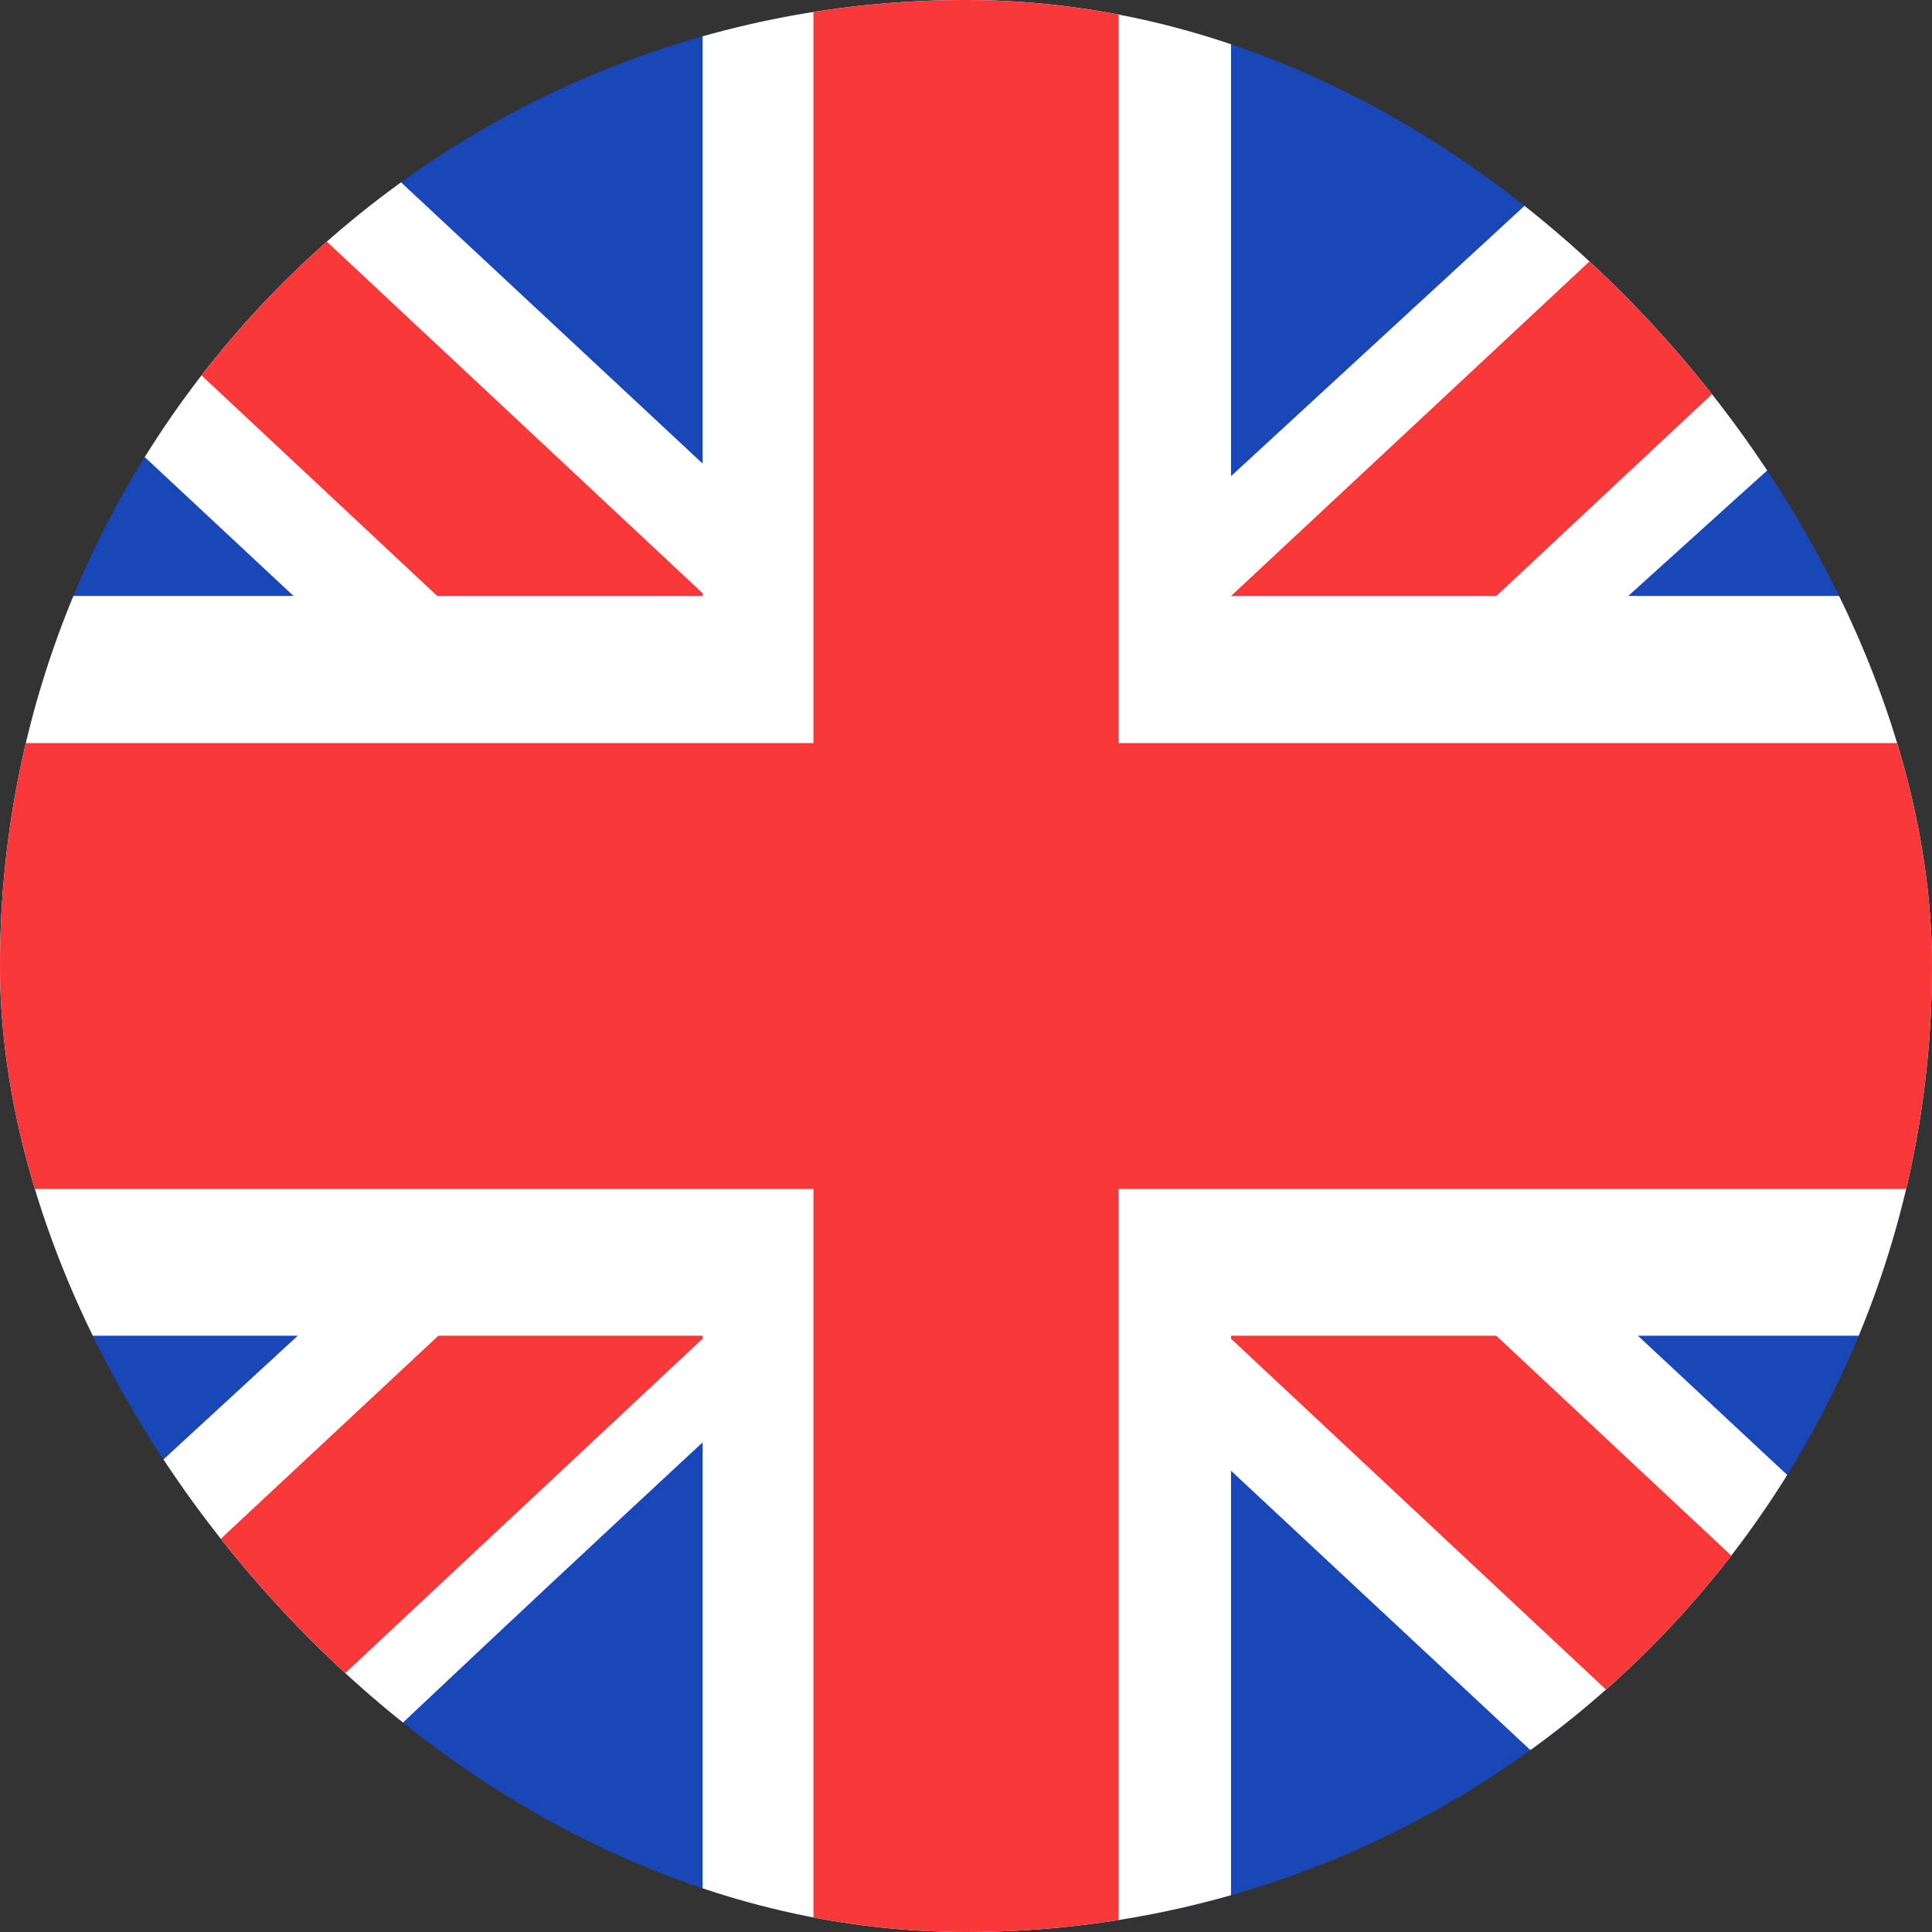 <svg width="25" height="25" viewBox="0 0 25 25" fill="none" xmlns="http://www.w3.org/2000/svg">
<rect x="0" y="0" width="25" height="25" fill="#333333" stroke="none"/>
<g clip-path="url(#clip0_141_4006)">
<g clip-path="url(#clip1_141_4006)">
<rect width="25" height="25" rx="2" fill="#1A47B8"/>
<path fill-rule="evenodd" clip-rule="evenodd" d="M2.659 0H0V4.167L22.326 25L25 25V20.833L2.659 0Z" fill="white"/>
<path d="M0.887 0L25 22.559V25H24.134L0 2.418V0H0.887Z" fill="#F93939"/>
<path fill-rule="evenodd" clip-rule="evenodd" d="M22.619 0H25V4.167C25 4.167 9.535 18.047 2.381 25H0V20.833L22.619 0Z" fill="white"/>
<path d="M25 0H24.193L0 22.578V25H0.887L25 2.436V0Z" fill="#F93939"/>
<path fill-rule="evenodd" clip-rule="evenodd" d="M9.092 0H15.929V7.711H25V17.284H15.929V25H9.092V17.284H0V7.711H9.092V0Z" fill="white"/>
<path fill-rule="evenodd" clip-rule="evenodd" d="M10.526 0H14.474V9.615H25V15.385H14.474V25H10.526V15.385H0V9.615H10.526V0Z" fill="#F93939"/>
</g>
</g>
<defs>
<clipPath id="clip0_141_4006">
<rect width="25" height="25" rx="12.5" fill="white"/>
</clipPath>
<clipPath id="clip1_141_4006">
<rect width="25" height="25" rx="2" fill="white"/>
</clipPath>
</defs>
</svg>
